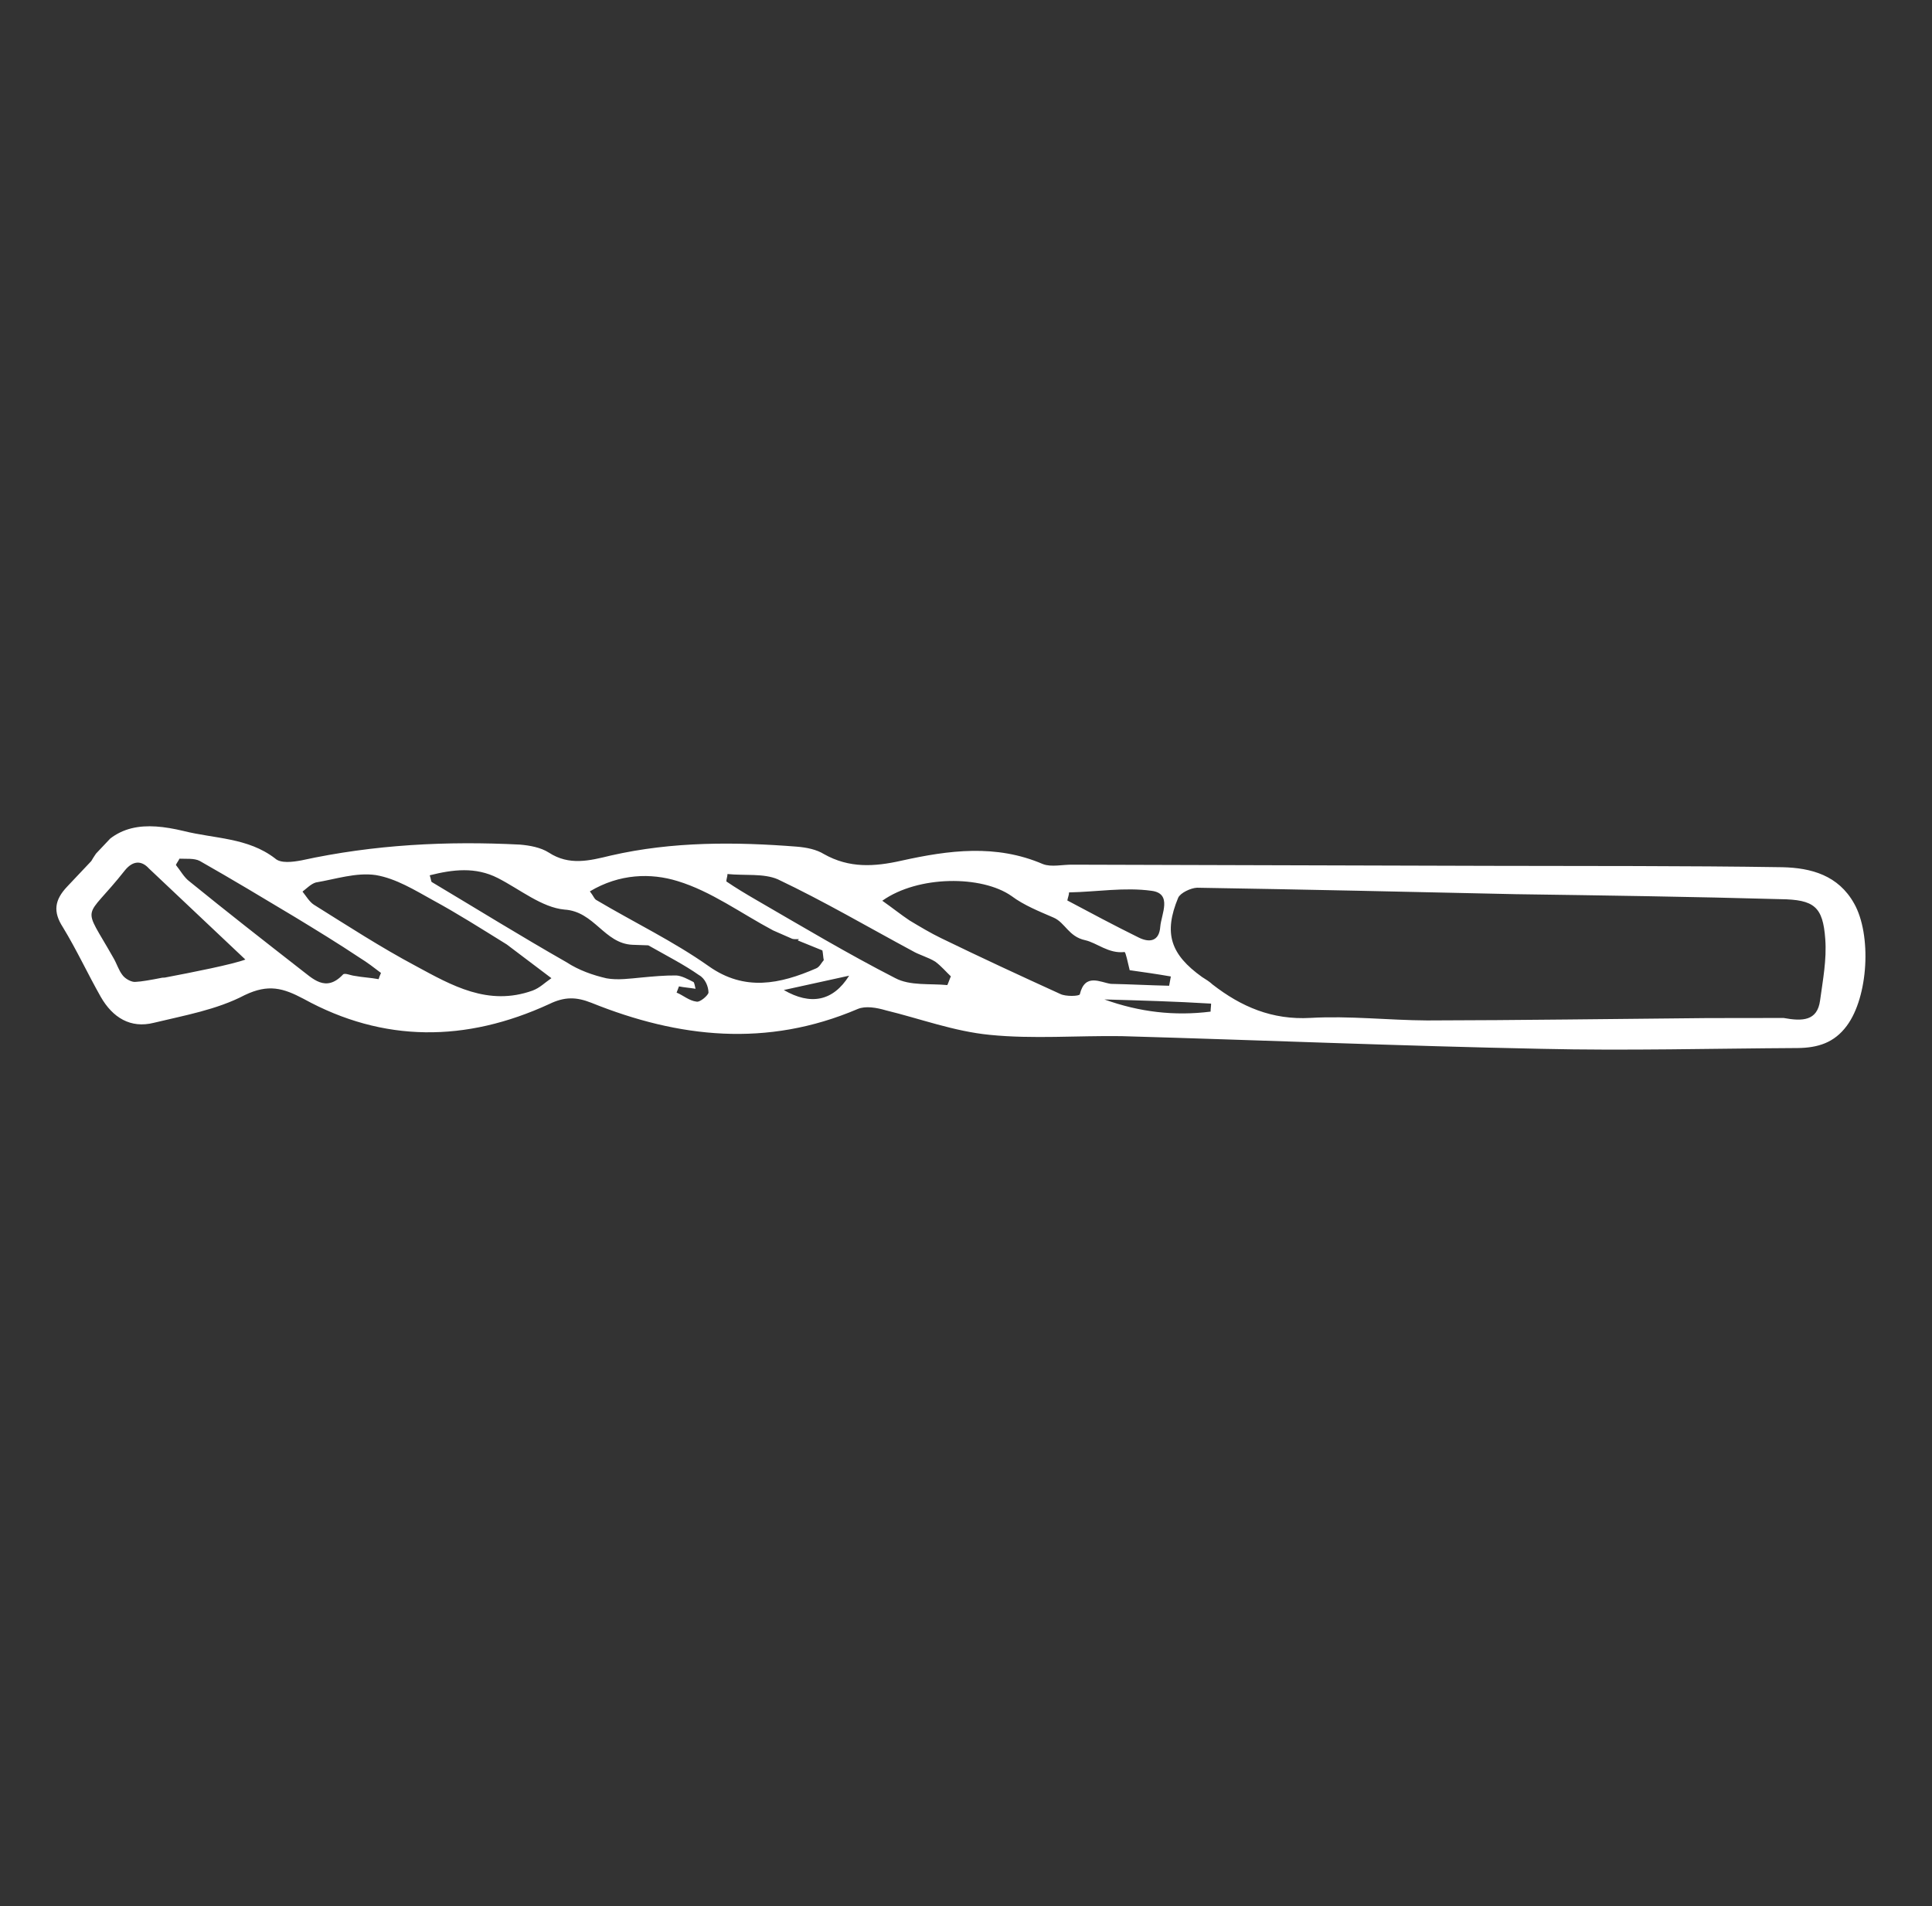 <?xml version="1.0" encoding="UTF-8"?> <svg xmlns="http://www.w3.org/2000/svg" width="76" height="75" viewBox="0 0 76 75" fill="none"><rect x="0" y="0" width="76" height="75" fill="#333333" stroke="none"/><g clip-path="url(#clip0_777_1270)"><path d="M70.118 34.123C66.285 34.064 62.428 34.079 58.596 34.069C53.1 34.055 47.653 34.039 42.205 34.023C41.795 34.015 41.363 34.13 41.024 33.999C39.18 33.207 37.328 33.452 35.454 33.867C34.397 34.104 33.41 34.169 32.413 33.607C32.121 33.426 31.734 33.346 31.348 33.314C28.935 33.124 26.452 33.106 24.026 33.664C23.186 33.868 22.393 34.07 21.59 33.548C21.273 33.344 20.838 33.266 20.452 33.233C17.582 33.087 14.716 33.229 11.857 33.854C11.521 33.916 11.04 33.984 10.819 33.776C9.746 32.952 8.445 33.006 7.211 32.695C5.736 32.346 4.459 32.375 3.59 33.882C3.282 34.208 2.95 34.56 2.642 34.886C2.144 35.413 2.079 35.874 2.474 36.485C3.018 37.379 3.442 38.302 3.962 39.221C4.433 40.046 5.139 40.475 6.051 40.245C7.252 39.954 8.526 39.732 9.625 39.156C10.559 38.708 11.14 38.877 11.942 39.302C15.078 41.029 18.331 41.016 21.61 39.505C22.208 39.215 22.666 39.22 23.272 39.461C26.692 40.839 30.169 41.226 33.737 39.703C34.048 39.57 34.483 39.648 34.846 39.754C36.201 40.084 37.535 40.584 38.935 40.719C40.625 40.89 42.382 40.745 44.118 40.77C49.615 40.928 55.139 41.158 60.636 41.269C63.987 41.347 67.36 41.256 70.71 41.238C71.506 41.23 72.153 41.034 72.649 40.362C73.499 39.218 73.63 36.776 72.936 35.55C72.316 34.442 71.251 34.149 70.118 34.123ZM6.481 38.466C6.433 38.468 6.433 38.468 6.385 38.47C5.928 38.561 5.544 38.626 5.351 38.633C5.183 38.664 4.915 38.507 4.817 38.366C4.669 38.179 4.593 37.917 4.469 37.705C3.205 35.466 3.29 36.307 4.921 34.237C5.229 33.863 5.566 33.849 5.86 34.174L9.652 37.756C9.149 37.946 7.611 38.251 6.481 38.466ZM14.894 38.528C14.58 38.469 14.267 38.458 13.952 38.398C13.783 38.381 13.565 38.27 13.493 38.345C12.806 39.073 12.291 38.491 11.803 38.126C10.363 37.003 8.899 35.858 7.459 34.687C7.24 34.527 7.091 34.244 6.919 34.034C6.965 33.935 7.013 33.885 7.06 33.787C7.325 33.8 7.638 33.763 7.856 33.875C9.121 34.594 10.362 35.339 11.602 36.084C12.454 36.603 13.306 37.123 14.158 37.691C14.45 37.871 14.719 38.077 14.987 38.283C14.94 38.382 14.917 38.455 14.894 38.528ZM20.951 38.977C19.201 39.605 17.766 38.772 16.357 38.01C14.971 37.271 13.681 36.432 12.342 35.595C12.171 35.481 12.048 35.269 11.9 35.082C12.067 34.955 12.233 34.779 12.425 34.723C13.194 34.595 14.009 34.32 14.783 34.432C15.58 34.568 16.31 35.021 17.039 35.425C17.988 35.94 18.913 36.529 19.935 37.162L21.691 38.489C21.428 38.668 21.239 38.869 20.951 38.977ZM27.87 39.053C27.871 39.15 27.538 39.453 27.393 39.411C27.103 39.374 26.883 39.166 26.616 39.057C26.639 38.984 26.686 38.885 26.709 38.812C26.902 38.852 27.12 38.867 27.361 38.906C27.335 38.786 27.309 38.666 27.285 38.643C27.066 38.532 26.823 38.397 26.606 38.382C26.148 38.377 25.691 38.42 25.233 38.463C24.776 38.506 24.295 38.574 23.86 38.495C23.328 38.373 22.77 38.179 22.284 37.861C20.508 36.849 18.756 35.764 16.98 34.703C16.956 34.68 16.954 34.584 16.904 34.441C17.816 34.211 18.706 34.102 19.581 34.548C20.455 34.994 21.31 35.706 22.203 35.79C23.385 35.862 23.766 37.124 24.876 37.175L25.503 37.197C26.257 37.624 26.913 37.959 27.498 38.369C27.741 38.504 27.866 38.812 27.87 39.053ZM27.878 38.016C26.489 37.036 24.959 36.303 23.475 35.424C23.378 35.38 23.352 35.26 23.204 35.073C24.375 34.374 25.603 34.347 26.645 34.666C27.977 35.069 29.147 35.937 30.411 36.609L31.163 36.939C31.236 36.96 31.332 36.956 31.428 36.953C31.405 36.978 31.405 36.978 31.381 37.003L32.351 37.397C32.377 37.516 32.38 37.661 32.405 37.78C32.311 37.881 32.241 38.053 32.097 38.107C30.685 38.72 29.291 39.019 27.878 38.016ZM30.833 38.955C31.77 38.747 32.586 38.569 33.403 38.391C32.768 39.406 31.879 39.563 30.833 38.955ZM37.405 38.418C37.358 38.516 37.312 38.663 37.265 38.761C36.589 38.693 35.796 38.798 35.212 38.484C33.342 37.525 31.566 36.464 29.741 35.406C29.352 35.181 28.939 34.933 28.573 34.683C28.572 34.586 28.618 34.488 28.617 34.391C29.293 34.46 30.038 34.357 30.597 34.599C32.418 35.464 34.145 36.478 35.895 37.419C36.162 37.577 36.501 37.659 36.793 37.84C37.037 38.023 37.209 38.233 37.405 38.418ZM42.477 39.125C42.454 39.198 41.924 39.22 41.706 39.109C40.152 38.401 38.574 37.67 37.02 36.914C36.607 36.714 36.193 36.466 35.78 36.218C35.439 35.991 35.097 35.715 34.707 35.442C36.114 34.443 38.62 34.436 39.79 35.256C40.278 35.622 40.884 35.862 41.442 36.104C41.903 36.302 42.032 36.852 42.685 36.994C43.145 37.095 43.609 37.534 44.235 37.46C44.283 37.458 44.362 37.865 44.439 38.175C44.97 38.25 45.502 38.325 46.058 38.422C46.035 38.544 46.013 38.665 45.991 38.787C45.219 38.77 44.472 38.729 43.7 38.713C43.289 38.657 42.681 38.272 42.477 39.125ZM47.622 39.805C46.202 39.984 44.826 39.824 43.444 39.326C44.843 39.365 46.242 39.404 47.641 39.49C47.642 39.587 47.62 39.708 47.622 39.805ZM44.78 36.883C43.833 36.416 42.91 35.923 41.986 35.431C42.008 35.309 42.055 35.211 42.053 35.114C43.138 35.094 44.243 34.903 45.306 35.052C46.128 35.163 45.682 35.977 45.642 36.462C45.602 37.042 45.218 37.106 44.78 36.883ZM71.801 36.948C71.862 37.766 71.705 38.568 71.597 39.368C71.489 40.169 70.911 40.193 70.162 40.055L67.149 40.059C63.462 40.091 59.799 40.146 56.135 40.152C54.617 40.143 53.071 39.965 51.554 40.052C50.037 40.139 48.824 39.61 47.702 38.74C47.579 38.625 47.433 38.534 47.287 38.444C46.044 37.554 45.766 36.722 46.347 35.323C46.44 35.126 46.847 34.94 47.088 34.93C51.283 34.998 55.454 35.091 59.626 35.184C63.097 35.233 66.569 35.283 70.041 35.38C71.367 35.398 71.709 35.673 71.801 36.948Z" fill="white"></path></g><defs><clipPath id="clip0_777_1270"><rect width="50.311" height="54.751" fill="white" transform="translate(0.957 36.572) rotate(-46.628)"></rect></clipPath></defs></svg> 